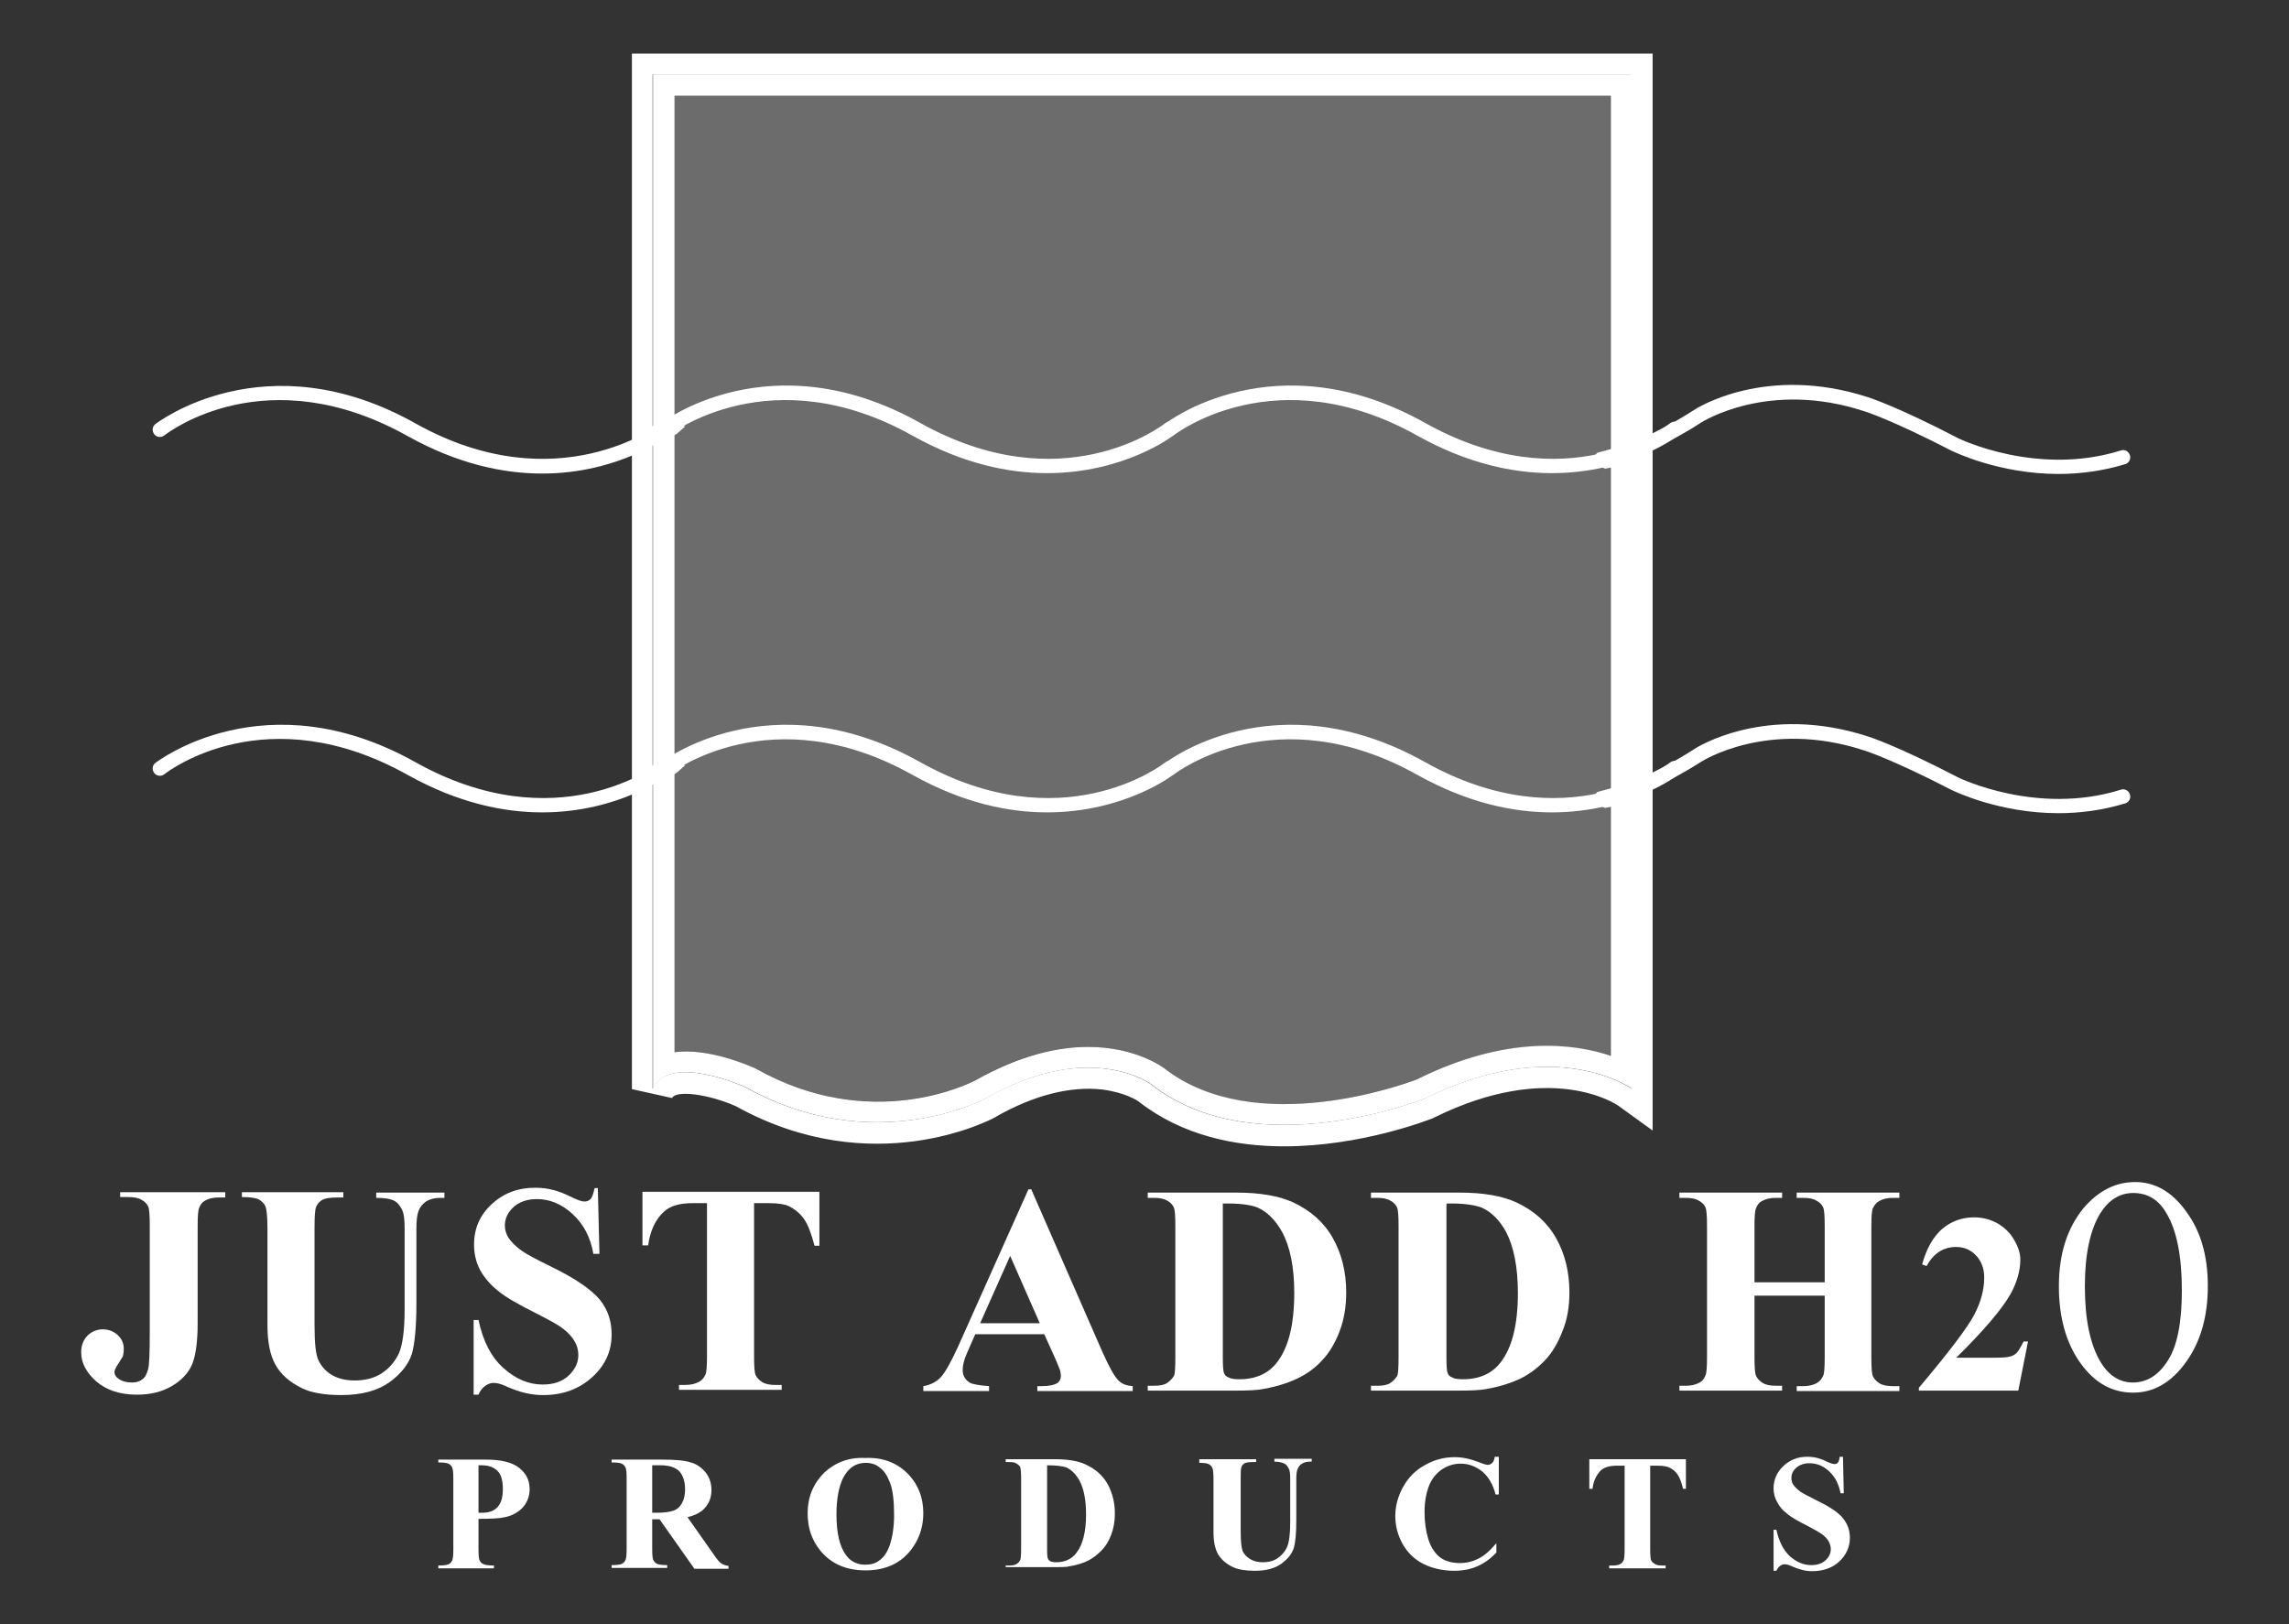 <?xml version="1.0" encoding="utf-8"?>
<!-- Generator: Adobe Illustrator 25.2.3, SVG Export Plug-In . SVG Version: 6.00 Build 0)  -->
<svg version="1.1" id="Layer_1" xmlns="http://www.w3.org/2000/svg" xmlns:xlink="http://www.w3.org/1999/xlink" x="0px" y="0px"
	 viewBox="0 0 564 400.3" style="enable-background:new 0 0 564 400.3;" xml:space="preserve">
<rect x="0" y="0" width="564" height="400.3" fill="#333333" stroke="none"/>
<style type="text/css">
	.st0{fill:#FFFFFF;}
	.st1{opacity:0.28;fill:#FFFFFF;}
	.st2{fill-rule:evenodd;clip-rule:evenodd;fill:#FFFFFF;}
	.st3{fill-rule:evenodd;clip-rule:evenodd;fill:none;stroke:#FFFFFF;stroke-width:3.572;stroke-miterlimit:3.864;}
	.st4{fill-rule:evenodd;clip-rule:evenodd;fill:none;stroke:#FFFFFF;stroke-miterlimit:10;}
</style>
<g>
	<path class="st0" d="M155.7,13.2v255.2l9.9,2.2c0.9-2,8.9-1,15.7,2c33.7,18.7,62.7,3.4,64,2.7l0.1-0.1c9.3-5.3,18.4-7.6,26.2-6.7
		c5.5,0.7,8.7,2.7,9,3c10.8,8.4,23.8,11,35.8,11c19,0,35.5-6.5,36.6-6.9l0.4-0.2c28.7-14.2,44.9-3.3,45.5-2.8l8.3,6V13.2H155.7z
		 M402,268.3c0,0-18.7-13.6-50.9,2.4c0,0-41.7,16.7-67.4-3.4c0,0-15-11.4-40.9,3.4c0,0-27.5,14.9-59.2-2.8c0,0-18.7-8.5-22.8,0.4
		v-250H402V268.3z"/>
	<path class="st1" d="M185.8,263.2l0.4,0.2c28.3,15.8,52.6,3.6,54.1,2.8c11-6.3,20.4-8.2,27.7-8.2c11.7,0,18.4,4.9,18.8,5.3
		c22.4,17.5,59.4,3.8,62.2,2.7c22.2-10.9,38.6-8.8,47.8-5.8V23.6H166.1v235.7C174.3,258.2,184.2,262.5,185.8,263.2z"/>
	<path class="st0" d="M160.9,268.3c4.1-8.9,22.8-0.4,22.8-0.4c31.6,17.7,59.2,2.8,59.2,2.8c25.9-14.8,40.9-3.4,40.9-3.4
		c25.7,20.1,67.4,3.4,67.4,3.4c32.2-16,50.9-2.4,50.9-2.4v-250H160.9V268.3z M166.1,23.6h230.8v236.6c-9.2-3.1-25.6-5.2-47.8,5.8
		c-2.8,1.1-39.8,14.7-62.2-2.7c-0.4-0.3-7.1-5.3-18.8-5.3c-7.4,0-16.7,2-27.7,8.2c-1.5,0.8-25.8,13.1-54.1-2.8l-0.4-0.2
		c-1.6-0.7-11.5-5-19.7-3.9V23.6z"/>
	<g>
		<path class="st2" d="M29.6,295.1v-1.3h25.9v1.3h-1.6c-1.4,0-2.6,0.3-3.4,0.8c-0.6,0.3-1.1,0.9-1.4,1.7c-0.3,0.6-0.4,2.1-0.4,4.6
			v23.9c0,4.7-0.5,8.1-1.4,10.2c-0.9,2.1-2.6,3.9-5,5.3c-2.4,1.4-5.2,2.1-8.6,2.1c-4.1,0-7.4-1.1-9.9-3.2c-2.5-2.2-3.8-4.6-3.8-7.2
			c0-1.7,0.5-3,1.5-4.1c1-1,2.3-1.6,3.8-1.6c1.5,0,2.7,0.5,3.7,1.4c1,0.9,1.5,2.1,1.5,3.4c0,0.7-0.1,1.3-0.2,1.8
			c-0.1,0.2-0.5,0.8-1.1,1.8c-0.7,1-1,1.7-1,2.1c0,0.6,0.3,1.2,0.9,1.6c0.9,0.7,2.1,1,3.5,1c1,0,1.9-0.3,2.5-0.8
			c0.7-0.5,1.1-1.4,1.4-2.5c0.3-1.1,0.4-4.2,0.4-9.3v-26.1c0-2.5-0.1-4.1-0.4-4.7c-0.3-0.6-0.8-1.2-1.6-1.6
			c-0.8-0.5-1.9-0.7-3.3-0.7H29.6z"/>
		<path class="st2" d="M59.5,293.8h25.1v1.3h-1.3c-1.9,0-3.2,0.2-3.9,0.6c-0.7,0.4-1.2,1-1.5,1.7c-0.3,0.7-0.4,2.5-0.4,5.3v23.9
			c0,4.4,0.3,7.3,1,8.7c0.7,1.4,1.7,2.6,3.2,3.5c1.5,0.9,3.4,1.4,5.7,1.4c2.6,0,4.9-0.6,6.7-1.8c1.8-1.2,3.2-2.8,4.2-4.9
			c0.9-2.1,1.4-5.7,1.4-10.9v-19.9c0-2.2-0.2-3.8-0.7-4.7c-0.5-0.9-1-1.6-1.7-2c-1.1-0.6-2.6-0.8-4.6-0.8v-1.3h16.8v1.3h-1
			c-1.4,0-2.5,0.3-3.4,0.8c-0.9,0.6-1.6,1.4-2,2.5c-0.3,0.8-0.5,2.2-0.5,4.2v18.5c0,5.7-0.4,9.9-1.1,12.4c-0.8,2.5-2.6,4.9-5.5,7
			c-2.9,2.1-6.9,3.2-11.9,3.2c-4.2,0-7.5-0.6-9.7-1.7c-3.1-1.5-5.3-3.5-6.6-5.9c-1.3-2.4-1.9-5.6-1.9-9.7v-23.9
			c0-2.8-0.2-4.6-0.5-5.3c-0.3-0.7-0.8-1.2-1.6-1.7c-0.8-0.4-2.2-0.6-4.2-0.6V293.8z"/>
		<path class="st2" d="M147.3,292.7l0.4,16.3h-1.5c-0.7-4.1-2.4-7.3-5.1-9.8c-2.7-2.5-5.7-3.7-8.8-3.7c-2.4,0-4.4,0.7-5.8,2
			c-1.4,1.3-2.1,2.8-2.1,4.5c0,1.1,0.3,2,0.8,2.9c0.7,1.1,1.8,2.2,3.3,3.3c1.1,0.8,3.7,2.2,7.8,4.2c5.7,2.8,9.5,5.5,11.5,7.9
			c2,2.5,2.9,5.3,2.9,8.6c0,4.1-1.6,7.6-4.8,10.5c-3.2,2.9-7.2,4.4-12.1,4.4c-1.5,0-3-0.2-4.3-0.5c-1.4-0.3-3.1-0.9-5.1-1.8
			c-1.1-0.5-2.1-0.7-2.8-0.7c-0.6,0-1.3,0.2-2,0.7c-0.7,0.5-1.3,1.2-1.7,2.2h-1.2v-18.4h1.2c1.1,5.2,3.1,9.1,6.1,11.8
			c3,2.7,6.2,4.1,9.7,4.1c2.7,0,4.8-0.7,6.4-2.2c1.6-1.5,2.4-3.2,2.4-5.1c0-1.1-0.3-2.3-0.9-3.3c-0.6-1.1-1.5-2.1-2.8-3.1
			c-1.2-1-3.5-2.2-6.6-3.8c-4.4-2.2-7.6-4-9.5-5.6c-1.9-1.5-3.4-3.3-4.4-5.1c-1-1.9-1.5-4-1.5-6.3c0-3.9,1.4-7.2,4.3-9.9
			c2.9-2.7,6.4-4.1,10.8-4.1c1.6,0,3.1,0.2,4.6,0.6c1.1,0.3,2.5,0.8,4.1,1.6c1.6,0.8,2.7,1.2,3.4,1.2c0.6,0,1.1-0.2,1.5-0.6
			c0.4-0.4,0.7-1.3,1-2.7H147.3z"/>
		<path class="st2" d="M201.9,293.8V307h-1.2c-0.8-3-1.6-5.2-2.6-6.6c-0.9-1.3-2.2-2.4-3.8-3.2c-0.9-0.4-2.5-0.7-4.8-0.7h-3.7v37.7
			c0,2.5,0.1,4.1,0.4,4.7c0.3,0.6,0.8,1.2,1.6,1.7c0.8,0.5,1.9,0.7,3.2,0.7h1.6v1.2h-25.3v-1.2h1.6c1.4,0,2.5-0.3,3.4-0.8
			c0.6-0.3,1.1-0.9,1.5-1.7c0.3-0.6,0.4-2.1,0.4-4.6v-37.7h-3.5c-3.3,0-5.6,0.7-7.1,2.1c-2.1,1.9-3.4,4.7-3.9,8.3h-1.4v-13.2H201.9z
			"/>
		<path class="st2" d="M257.3,328.8h-17l-2.1,4.8c-0.7,1.6-1,2.9-1,4c0,1.4,0.6,2.4,1.7,3.1c0.6,0.4,2.2,0.7,4.8,0.9v1.2h-16.2v-1.2
			c1.7-0.3,3.2-1,4.3-2.2c1.1-1.2,2.5-3.7,4.2-7.4l17.4-38.9h0.7l17.5,40c1.7,3.8,3,6.2,4.1,7.2c0.8,0.8,2,1.2,3.4,1.3v1.2h-23.5
			v-1.2h1c1.9,0,3.2-0.3,4-0.8c0.5-0.4,0.8-1,0.8-1.7c0-0.4-0.1-0.9-0.2-1.4c-0.1-0.2-0.4-1.1-1.1-2.7L257.3,328.8z M256.2,326.1
			l-7.3-16.6l-7.4,16.6H256.2z"/>
		<path class="st2" d="M282.8,342.7v-1.2h1.6c1.4,0,2.5-0.2,3.2-0.7c0.7-0.5,1.3-1.1,1.7-1.8c0.2-0.5,0.3-2,0.3-4.6v-32.2
			c0-2.5-0.1-4.1-0.4-4.7c-0.3-0.6-0.8-1.2-1.6-1.6c-0.8-0.5-1.9-0.7-3.2-0.7h-1.6v-1.3h21.8c5.8,0,10.5,0.8,14,2.4
			c4.3,2,7.6,4.9,9.8,8.8c2.2,3.9,3.3,8.4,3.3,13.4c0,3.4-0.5,6.6-1.6,9.5c-1.1,2.9-2.5,5.3-4.3,7.2c-1.7,1.9-3.8,3.4-6.1,4.5
			c-2.3,1.1-5.1,2-8.4,2.6c-1.5,0.3-3.8,0.4-6.9,0.4H282.8z M301.3,296.6v38.1c0,2,0.1,3.3,0.3,3.7c0.2,0.5,0.5,0.8,1,1
			c0.7,0.4,1.6,0.5,2.8,0.5c4,0,7.1-1.4,9.2-4.1c2.9-3.7,4.3-9.4,4.3-17.2c0-6.3-1-11.3-3-15c-1.6-2.9-3.6-4.9-6-6
			C308.2,296.9,305.3,296.5,301.3,296.6z"/>
		<path class="st2" d="M337.8,342.7v-1.2h1.6c1.4,0,2.5-0.2,3.2-0.7c0.7-0.5,1.3-1.1,1.7-1.8c0.2-0.5,0.3-2,0.3-4.6v-32.2
			c0-2.5-0.1-4.1-0.4-4.7c-0.3-0.6-0.8-1.2-1.6-1.6c-0.8-0.5-1.9-0.7-3.2-0.7h-1.6v-1.3h21.8c5.8,0,10.5,0.8,14,2.4
			c4.3,2,7.6,4.9,9.8,8.8c2.2,3.9,3.3,8.4,3.3,13.4c0,3.4-0.5,6.6-1.7,9.5c-1.1,2.9-2.5,5.3-4.3,7.2c-1.8,1.9-3.8,3.4-6,4.5
			c-2.3,1.1-5.1,2-8.4,2.6c-1.5,0.3-3.8,0.4-6.9,0.4H337.8z M356.4,296.6v38.1c0,2,0.1,3.3,0.3,3.7c0.2,0.5,0.5,0.8,1,1
			c0.7,0.4,1.6,0.5,2.8,0.5c4,0,7.1-1.4,9.2-4.1c2.9-3.7,4.3-9.4,4.3-17.2c0-6.3-1-11.3-2.9-15c-1.6-2.9-3.6-4.9-6-6
			C363.2,296.9,360.4,296.5,356.4,296.6z"/>
		<path class="st2" d="M432.3,319.2v15.2c0,2.5,0.1,4.1,0.4,4.7c0.3,0.6,0.8,1.2,1.6,1.7c0.8,0.5,1.9,0.7,3.2,0.7h1.6v1.2h-25.3
			v-1.2h1.6c1.4,0,2.5-0.3,3.4-0.8c0.6-0.3,1.1-0.9,1.4-1.7c0.3-0.6,0.4-2.1,0.4-4.6v-32.2c0-2.5-0.1-4.1-0.4-4.7
			c-0.3-0.6-0.8-1.2-1.6-1.6c-0.8-0.5-1.9-0.7-3.2-0.7h-1.6v-1.3h25.3v1.3h-1.6c-1.4,0-2.5,0.3-3.4,0.8c-0.6,0.3-1.1,0.9-1.4,1.7
			c-0.3,0.6-0.4,2.1-0.4,4.6V316h17.3v-13.8c0-2.5-0.1-4.1-0.4-4.7c-0.3-0.6-0.8-1.2-1.6-1.6c-0.8-0.5-1.9-0.7-3.3-0.7h-1.6v-1.3
			h25.3v1.3h-1.6c-1.4,0-2.6,0.3-3.4,0.8c-0.6,0.3-1.1,0.9-1.5,1.7c-0.3,0.6-0.4,2.1-0.4,4.6v32.2c0,2.5,0.1,4.1,0.4,4.7
			c0.3,0.6,0.8,1.2,1.6,1.7c0.8,0.5,1.9,0.7,3.3,0.7h1.6v1.2h-25.3v-1.2h1.6c1.4,0,2.6-0.3,3.4-0.8c0.6-0.3,1.1-0.9,1.5-1.7
			c0.3-0.6,0.4-2.1,0.4-4.6v-15.2H432.3z"/>
		<path class="st2" d="M497.3,342.7h-24.5V342c7.6-9,12.1-15,13.7-18.1c1.6-3.1,2.4-6.1,2.4-9.1c0-2.2-0.7-4-2-5.4
			c-1.3-1.4-3-2.1-4.9-2.1c-3.2,0-5.6,1.6-7.3,4.7l-1.1-0.4c1.1-4,2.8-6.9,5-8.8c2.3-1.9,4.9-2.8,7.8-2.8c2.1,0,4,0.5,5.8,1.5
			c1.7,1,3.1,2.3,4.1,4.1c1,1.7,1.5,3.3,1.5,4.8c0,2.7-0.8,5.5-2.3,8.3c-2.1,3.8-6.6,9.1-13.5,15.9h9c2.2,0,3.6-0.1,4.3-0.3
			c0.7-0.2,1.2-0.5,1.6-0.9c0.4-0.4,1-1.4,1.7-2.8h1.1L497.3,342.7z"/>
		<path class="st2" d="M526.1,291.3c4.9,0,9.1,2.4,12.6,7.3c3.6,4.9,5.3,11,5.3,18.3c0,7.6-1.8,13.8-5.4,18.8c-3.6,5-7.9,7.5-13,7.5
			c-5.2,0-9.5-2.4-13-7.3c-3.5-4.9-5.3-11.2-5.3-18.9c0-7.9,2-14.3,6.1-19.3C517,293.5,521.2,291.3,526.1,291.3z M525.6,294
			c-3.3,0-6,1.7-8.1,5c-2.5,4.1-3.8,10.1-3.8,18c0,8.1,1.3,14.4,3.9,18.7c2,3.3,4.7,5,7.9,5c3.5,0,6.4-1.8,8.7-5.5
			c2.3-3.6,3.4-9.4,3.4-17.2c0-8.5-1.3-14.9-3.8-19C531.9,295.6,529.1,294,525.6,294z"/>
	</g>
	<g>
		<path class="st2" d="M117.9,374.3v7.5c0,1.5,0.1,2.4,0.3,2.8c0.2,0.4,0.5,0.7,1,0.9c0.5,0.2,1.3,0.3,2.5,0.3v0.7H108v-0.7
			c1.2,0,2.1-0.1,2.5-0.3c0.4-0.2,0.7-0.5,0.9-0.9c0.2-0.4,0.3-1.3,0.3-2.7v-17.5c0-1.5-0.1-2.4-0.3-2.8c-0.2-0.4-0.5-0.7-0.9-0.9
			c-0.4-0.2-1.3-0.3-2.5-0.3v-0.7h11.7c3.9,0,6.6,0.7,8.3,2.1c1.7,1.4,2.5,3.1,2.5,5.1c0,1.7-0.5,3.2-1.6,4.5
			c-1.1,1.2-2.6,2.1-4.5,2.5C123.1,374.2,120.9,374.3,117.9,374.3z M117.9,361.2v11.6c0.4,0,0.8,0,1,0c1.6,0,2.9-0.5,3.7-1.4
			c0.9-1,1.3-2.4,1.3-4.5c0-2-0.4-3.5-1.3-4.4c-0.9-0.9-2.2-1.4-3.9-1.4H117.9z"/>
		<path class="st2" d="M160.7,374.2v7.6c0,1.5,0.1,2.4,0.3,2.7c0.2,0.4,0.5,0.7,0.9,0.9c0.4,0.2,1.3,0.3,2.5,0.3v0.7h-13.7v-0.7
			c1.2,0,2.1-0.1,2.5-0.3c0.4-0.2,0.7-0.5,0.9-0.9c0.2-0.4,0.3-1.3,0.3-2.7v-17.5c0-1.5-0.1-2.4-0.3-2.7c-0.2-0.4-0.5-0.7-0.9-0.9
			c-0.4-0.2-1.3-0.3-2.5-0.3v-0.7h12.4c3.2,0,5.6,0.2,7.1,0.7c1.5,0.4,2.7,1.3,3.7,2.5c0.9,1.2,1.4,2.6,1.4,4.3c0,2-0.7,3.6-2.1,4.9
			c-0.9,0.8-2.2,1.4-3.8,1.8l6.4,9.1c0.8,1.2,1.4,1.9,1.8,2.2c0.5,0.4,1.2,0.6,1.9,0.7v0.7h-8.4l-8.6-12.2H160.7z M160.7,361.1v11.7
			h1.1c1.8,0,3.2-0.2,4.1-0.5c0.9-0.3,1.6-0.9,2.1-1.8c0.5-0.9,0.8-2,0.8-3.4c0-2-0.5-3.5-1.4-4.5c-1-1-2.5-1.5-4.6-1.5H160.7z"/>
		<path class="st2" d="M213.1,359.3c4.3-0.2,7.7,1.1,10.4,3.7c2.7,2.7,4,6,4,9.9c0,3.4-1,6.4-3,9c-2.6,3.4-6.4,5.1-11.2,5.1
			c-4.8,0-8.5-1.6-11.2-4.9c-2.1-2.6-3.1-5.6-3.1-9.2c0-4,1.4-7.3,4.1-10C205.8,360.4,209.2,359.1,213.1,359.3z M213.3,360.5
			c-2.5,0-4.3,1.3-5.6,3.8c-1,2.1-1.6,5-1.6,8.9c0,4.6,0.8,8,2.4,10.1c1.1,1.5,2.7,2.3,4.7,2.3c1.4,0,2.5-0.3,3.4-1
			c1.2-0.8,2.1-2.2,2.7-4c0.6-1.9,1-4.3,1-7.2c0-3.5-0.3-6.2-1-8c-0.7-1.8-1.5-3-2.5-3.7C215.9,360.9,214.7,360.5,213.3,360.5z"/>
		<path class="st2" d="M247.8,386.5v-0.7h0.9c0.8,0,1.4-0.1,1.8-0.4c0.4-0.2,0.7-0.6,0.9-1c0.1-0.3,0.2-1.1,0.2-2.5v-17.7
			c0-1.4-0.1-2.2-0.2-2.6c-0.1-0.3-0.4-0.6-0.9-0.9c-0.4-0.3-1-0.4-1.8-0.4h-0.9v-0.7h12c3.2,0,5.8,0.4,7.7,1.3
			c2.4,1.1,4.2,2.7,5.4,4.8c1.2,2.2,1.8,4.6,1.8,7.3c0,1.9-0.3,3.6-0.9,5.2c-0.6,1.6-1.4,2.9-2.4,3.9c-1,1-2.1,1.9-3.3,2.5
			c-1.2,0.6-2.8,1.1-4.6,1.4c-0.8,0.2-2.1,0.2-3.8,0.2H247.8z M258,361.1v21c0,1.1,0.1,1.8,0.2,2c0.1,0.3,0.3,0.4,0.5,0.6
			c0.4,0.2,0.9,0.3,1.5,0.3c2.2,0,3.9-0.8,5-2.3c1.6-2,2.4-5.2,2.4-9.5c0-3.4-0.5-6.2-1.6-8.3c-0.9-1.6-2-2.7-3.3-3.3
			C261.7,361.3,260.2,361.1,258,361.1z"/>
		<path class="st2" d="M295.7,359.6h13.8v0.7h-0.7c-1,0-1.8,0.1-2.1,0.3c-0.4,0.2-0.7,0.5-0.8,0.9c-0.2,0.4-0.2,1.4-0.2,2.9v13.1
			c0,2.4,0.2,4,0.5,4.8c0.4,0.8,1,1.4,1.8,1.9c0.8,0.5,1.9,0.8,3.1,0.8c1.4,0,2.7-0.3,3.7-1c1-0.7,1.8-1.6,2.3-2.7
			c0.5-1.1,0.8-3.1,0.8-6v-10.9c0-1.2-0.1-2.1-0.4-2.6c-0.3-0.5-0.6-0.9-1-1.1c-0.6-0.3-1.4-0.5-2.5-0.5v-0.7h9.2v0.7h-0.5
			c-0.7,0-1.4,0.2-1.9,0.5c-0.5,0.3-0.9,0.8-1.1,1.4c-0.2,0.4-0.3,1.2-0.3,2.3v10.2c0,3.2-0.2,5.4-0.6,6.8c-0.4,1.4-1.4,2.7-3,3.9
			c-1.6,1.2-3.8,1.8-6.6,1.8c-2.3,0-4.1-0.3-5.4-0.9c-1.7-0.8-2.9-1.9-3.7-3.2c-0.7-1.3-1.1-3.1-1.1-5.3v-13.1
			c0-1.6-0.1-2.5-0.3-2.9c-0.2-0.4-0.5-0.7-0.9-0.9c-0.4-0.2-1.2-0.3-2.3-0.3V359.6z"/>
		<path class="st2" d="M369.3,359v9.3h-0.8c-0.6-2.4-1.7-4.3-3.2-5.6c-1.6-1.3-3.4-2-5.4-2c-1.7,0-3.2,0.5-4.6,1.4
			c-1.4,1-2.4,2.2-3.1,3.8c-0.8,2-1.2,4.2-1.2,6.7c0,2.4,0.3,4.6,0.9,6.6c0.6,2,1.6,3.5,2.8,4.5c1.3,1,3,1.5,5,1.5
			c1.7,0,3.2-0.4,4.6-1.1c1.4-0.7,2.9-2,4.4-3.8v2.3c-1.5,1.6-3.1,2.7-4.7,3.4c-1.6,0.7-3.5,1.1-5.7,1.1c-2.8,0-5.4-0.6-7.6-1.7
			c-2.2-1.1-3.9-2.8-5.1-4.9c-1.2-2.2-1.8-4.4-1.8-6.9c0-2.6,0.7-5,2-7.3c1.3-2.3,3.1-4.1,5.4-5.3c2.3-1.3,4.7-1.9,7.2-1.9
			c1.9,0,3.8,0.4,5.9,1.2c1.2,0.5,2,0.7,2.3,0.7c0.4,0,0.8-0.2,1.1-0.5c0.3-0.3,0.5-0.8,0.6-1.5H369.3z"/>
		<path class="st2" d="M415.4,359.6v7.3h-0.7c-0.4-1.7-0.9-2.9-1.4-3.6c-0.5-0.7-1.2-1.3-2.1-1.7c-0.5-0.2-1.4-0.4-2.6-0.4h-2v20.7
			c0,1.4,0.1,2.2,0.2,2.6c0.2,0.3,0.4,0.6,0.9,0.9c0.4,0.3,1,0.4,1.8,0.4h0.9v0.7h-13.9v-0.7h0.9c0.8,0,1.4-0.1,1.9-0.4
			c0.3-0.2,0.6-0.5,0.8-1c0.1-0.3,0.2-1.2,0.2-2.5v-20.7h-1.9c-1.8,0-3.1,0.4-3.9,1.1c-1.1,1.1-1.9,2.6-2.1,4.6h-0.8v-7.3H415.4z"/>
		<path class="st2" d="M454.1,359l0.2,9h-0.8c-0.4-2.2-1.3-4-2.8-5.4c-1.5-1.4-3.1-2-4.9-2c-1.3,0-2.4,0.4-3.2,1.1
			c-0.8,0.7-1.2,1.5-1.2,2.5c0,0.6,0.1,1.1,0.4,1.6c0.4,0.6,1,1.2,1.8,1.8c0.6,0.4,2.1,1.2,4.3,2.3c3.1,1.5,5.3,3,6.3,4.4
			c1.1,1.4,1.6,2.9,1.6,4.7c0,2.2-0.9,4.2-2.6,5.8c-1.7,1.6-4,2.4-6.7,2.4c-0.8,0-1.6-0.1-2.4-0.3c-0.8-0.2-1.7-0.5-2.8-1
			c-0.6-0.3-1.2-0.4-1.6-0.4c-0.3,0-0.7,0.1-1.1,0.4c-0.4,0.3-0.7,0.7-0.9,1.2h-0.7V377h0.7c0.6,2.8,1.7,5,3.3,6.5
			c1.7,1.5,3.4,2.2,5.3,2.2c1.5,0,2.7-0.4,3.5-1.2c0.9-0.8,1.3-1.7,1.3-2.8c0-0.6-0.2-1.2-0.5-1.8c-0.3-0.6-0.9-1.2-1.5-1.7
			c-0.7-0.5-1.9-1.2-3.6-2.1c-2.4-1.2-4.2-2.2-5.2-3.1c-1.1-0.8-1.9-1.8-2.4-2.8c-0.6-1-0.9-2.2-0.9-3.4c0-2.1,0.8-4,2.4-5.5
			c1.6-1.5,3.5-2.3,5.9-2.3c0.9,0,1.7,0.1,2.5,0.3c0.6,0.2,1.4,0.4,2.3,0.9c0.9,0.4,1.5,0.6,1.9,0.6c0.4,0,0.6-0.1,0.8-0.3
			c0.2-0.2,0.4-0.7,0.5-1.5H454.1z"/>
	</g>
	<path class="st0" d="M382.4,200.2c-9.5,0-20.7-2.3-33.1-9.2c-34.9-19.6-59.7-0.4-60-0.2c-0.8,0.6-1.9,0.5-2.5-0.3
		c-0.6-0.8-0.5-1.9,0.3-2.5c0.3-0.2,27-20.9,64-0.2c34.8,19.5,59.4,0.9,60.4,0.1c0.8-0.6,1.9-0.5,2.5,0.3c0.6,0.8,0.5,1.9-0.3,2.5
		C413.6,191,401.4,200.2,382.4,200.2z"/>
	<path class="st0" d="M396.2,198.5c-0.9,0-1.6-0.6-1.8-1.5c-0.2-1,0.5-1.9,1.5-2.1c0,0,0.6-0.1,1.6-0.4c0.9-0.3,1.9,0.2,2.2,1.2
		c0.3,0.9-0.2,1.9-1.2,2.2c-1.3,0.4-2,0.5-2.1,0.5C396.4,198.5,396.3,198.5,396.2,198.5z"/>
	<path class="st0" d="M397.6,199l0-4.8l2.8-2.4l5-0.9v5.3L397.6,199z M398.5,194.7l0,2.9l5.7-2.1v-3.4l-3.5,0.6L398.5,194.7z"/>
	<path class="st0" d="M507.2,200.4c-14.6,0-25.6-5.4-26.3-5.7c-14.9-7.7-21.6-9.8-21.7-9.8c-23.6-7.7-39.8,2.7-40,2.8
		c-9.5,6.1-19.4,9.9-22.4,10.8c-0.9,0.3-1.9-0.2-2.2-1.2c-0.3-0.9,0.2-1.9,1.2-2.2c2.9-0.9,12.4-4.5,21.5-10.4
		c0.7-0.5,17.8-11.4,43-3.2c0.3,0.1,7,2.2,22.2,10.1c0.2,0.1,19.5,9.5,40.1,3c0.9-0.3,1.9,0.2,2.2,1.2c0.3,0.9-0.2,1.9-1.2,2.2
		C518,199.7,512.4,200.4,507.2,200.4z"/>
	<path class="st0" d="M395.5,199.1l-2.6-1.1l-0.3-1.5l0.9-1.3l5.1-1.4v4.7L395.5,199.1z M393.7,197.3l1.9,0.7l1.9-0.4v-2.5l-3.4,1
		l-0.5,0.7L393.7,197.3z"/>
	<path class="st0" d="M258,200.2c-9.5,0-20.7-2.3-33.1-9.2c-34.9-19.6-59.7-0.4-60-0.2c-0.8,0.6-1.9,0.5-2.5-0.3s-0.5-1.9,0.3-2.5
		c0.3-0.2,27-20.9,64-0.2c34.8,19.5,59.4,0.9,60.4,0.1c0.8-0.6,1.9-0.5,2.5,0.3c0.6,0.8,0.5,1.9-0.3,2.5
		C289.2,191,277,200.2,258,200.2z"/>
	<path class="st0" d="M133.6,200.2c-9.5,0-20.7-2.3-33.1-9.2c-34.8-19.5-59-1-60-0.2c-0.8,0.6-1.9,0.5-2.5-0.3s-0.5-1.9,0.3-2.5
		c0.3-0.2,27-20.9,64-0.2c34.8,19.5,59.4,0.9,60.4,0.1c0.8-0.6,1.9-0.5,2.5,0.3c0.6,0.8,0.5,1.9-0.3,2.5
		C164.7,191,152.6,200.2,133.6,200.2z"/>
	<path class="st0" d="M161.1,192.7l-1.3-3.4l0.3-0.2c0.7-0.5,1.7-1.2,2.1-1.5c0.2-0.2,0.7-0.5,1.9-1.3l0.8-0.5l0.1,5.9L161.1,192.7z
		 M161,189.7l0.7,1.8l2.2-0.5l0-3.4c-0.5,0.3-0.8,0.5-0.9,0.6l0,0C162.7,188.5,162.1,188.8,161,189.7z"/>
	<path class="st0" d="M163.9,192.4l0-6.6l0.7,0.4c2.3,1.3,2.4,1.4,2.5,1.5c0.1,0.1,0.6,0.4,1.1,0.6l0.6,0.3l-1.8,1.6L163.9,192.4z
		 M164.9,187.5l0,3l1.5-1l0.7-0.6c-0.6-0.4-0.7-0.5-0.7-0.5C166.3,188.3,165.6,187.9,164.9,187.5z"/>
	<path class="st0" d="M382.4,116.6c-9.5,0-20.7-2.3-33.1-9.2c-34.9-19.6-59.7-0.4-60-0.2c-0.8,0.6-1.9,0.5-2.5-0.3
		c-0.6-0.8-0.5-1.9,0.3-2.5c0.3-0.2,27-20.9,64-0.2c34.8,19.5,59.4,0.9,60.4,0.1c0.8-0.6,1.9-0.5,2.5,0.3c0.6,0.8,0.5,1.9-0.3,2.5
		C413.6,107.4,401.4,116.6,382.4,116.6z"/>
	<path class="st0" d="M396.2,114.9c-0.9,0-1.6-0.6-1.8-1.5c-0.2-1,0.5-1.9,1.5-2.1c0,0,0.6-0.1,1.6-0.4c0.9-0.3,1.9,0.2,2.2,1.2
		c0.3,0.9-0.2,1.9-1.2,2.2c-1.3,0.4-2,0.5-2.1,0.5C396.4,114.9,396.3,114.9,396.2,114.9z"/>
	<path class="st0" d="M397.6,115.5l0-4.8l2.8-2.4l5-0.9v5.3L397.6,115.5z M398.5,111.1l0,2.9l5.7-2.1v-3.4l-3.5,0.6L398.5,111.1z"/>
	<path class="st0" d="M507.2,116.8c-14.6,0-25.6-5.4-26.3-5.7c-14.9-7.7-21.6-9.8-21.7-9.8c-23.6-7.7-39.8,2.7-40,2.8
		c-9.5,6.2-19.4,9.9-22.4,10.8c-0.9,0.3-1.9-0.2-2.2-1.2c-0.3-0.9,0.2-1.9,1.2-2.2c2.7-0.8,12.4-4.5,21.5-10.4
		c0.7-0.5,17.8-11.4,43-3.2c0.3,0.1,7,2.2,22.2,10.1c0.2,0.1,19.5,9.5,40.1,3c0.9-0.3,1.9,0.2,2.2,1.2c0.3,0.9-0.2,1.9-1.2,2.2
		C518,116.1,512.4,116.8,507.2,116.8z"/>
	<path class="st0" d="M395.5,115.5l-2.6-1.1l-0.3-1.5l0.9-1.3l5.1-1.4v4.7L395.5,115.5z M393.7,113.7l1.9,0.8l1.9-0.4v-2.5l-3.4,1
		l-0.5,0.7L393.7,113.7z"/>
	<path class="st0" d="M258,116.6c-9.5,0-20.7-2.3-33.1-9.2c-34.9-19.6-59.7-0.4-60-0.2c-0.8,0.6-1.9,0.5-2.5-0.3
		c-0.6-0.8-0.5-1.9,0.3-2.5c0.3-0.2,27-20.9,64-0.2c34.8,19.5,59.4,0.9,60.4,0.1c0.8-0.6,1.9-0.5,2.5,0.3c0.6,0.8,0.5,1.9-0.3,2.5
		C289.2,107.4,277,116.6,258,116.6z"/>
	<path class="st0" d="M133.6,116.7c-9.5,0-20.7-2.3-33.1-9.2c-34.8-19.5-59-1-60-0.2c-0.8,0.6-1.9,0.5-2.5-0.3
		c-0.6-0.8-0.5-1.9,0.3-2.5c0.3-0.2,27-20.9,64-0.2c34.9,19.6,60.2,0.3,60.4,0.1c0.8-0.6,1.9-0.5,2.5,0.3c0.6,0.8,0.5,1.9-0.3,2.5
		C164.7,107.4,152.6,116.7,133.6,116.7z"/>
	<path class="st0" d="M161.1,109.1l-1.3-3.4l0.3-0.2c0.7-0.5,1.7-1.2,2.1-1.5c0.2-0.2,0.7-0.5,1.9-1.3l0.8-0.5l0.1,5.9L161.1,109.1z
		 M161,106.1l0.7,1.8l2.2-0.5l0-3.4c-0.5,0.3-0.8,0.5-0.9,0.6l0,0C162.7,104.9,162.1,105.3,161,106.1z"/>
	<path class="st0" d="M163.9,108.9l0-6.6l0.7,0.4c2.3,1.3,2.4,1.4,2.5,1.5c0.1,0.1,0.6,0.4,1.1,0.6l0.6,0.3l-1.8,1.6L163.9,108.9z
		 M164.9,104l0,3l1.5-1l0.7-0.6c-0.6-0.3-0.7-0.4-0.7-0.5C166.3,104.8,165.6,104.4,164.9,104z"/>
</g>
</svg>
